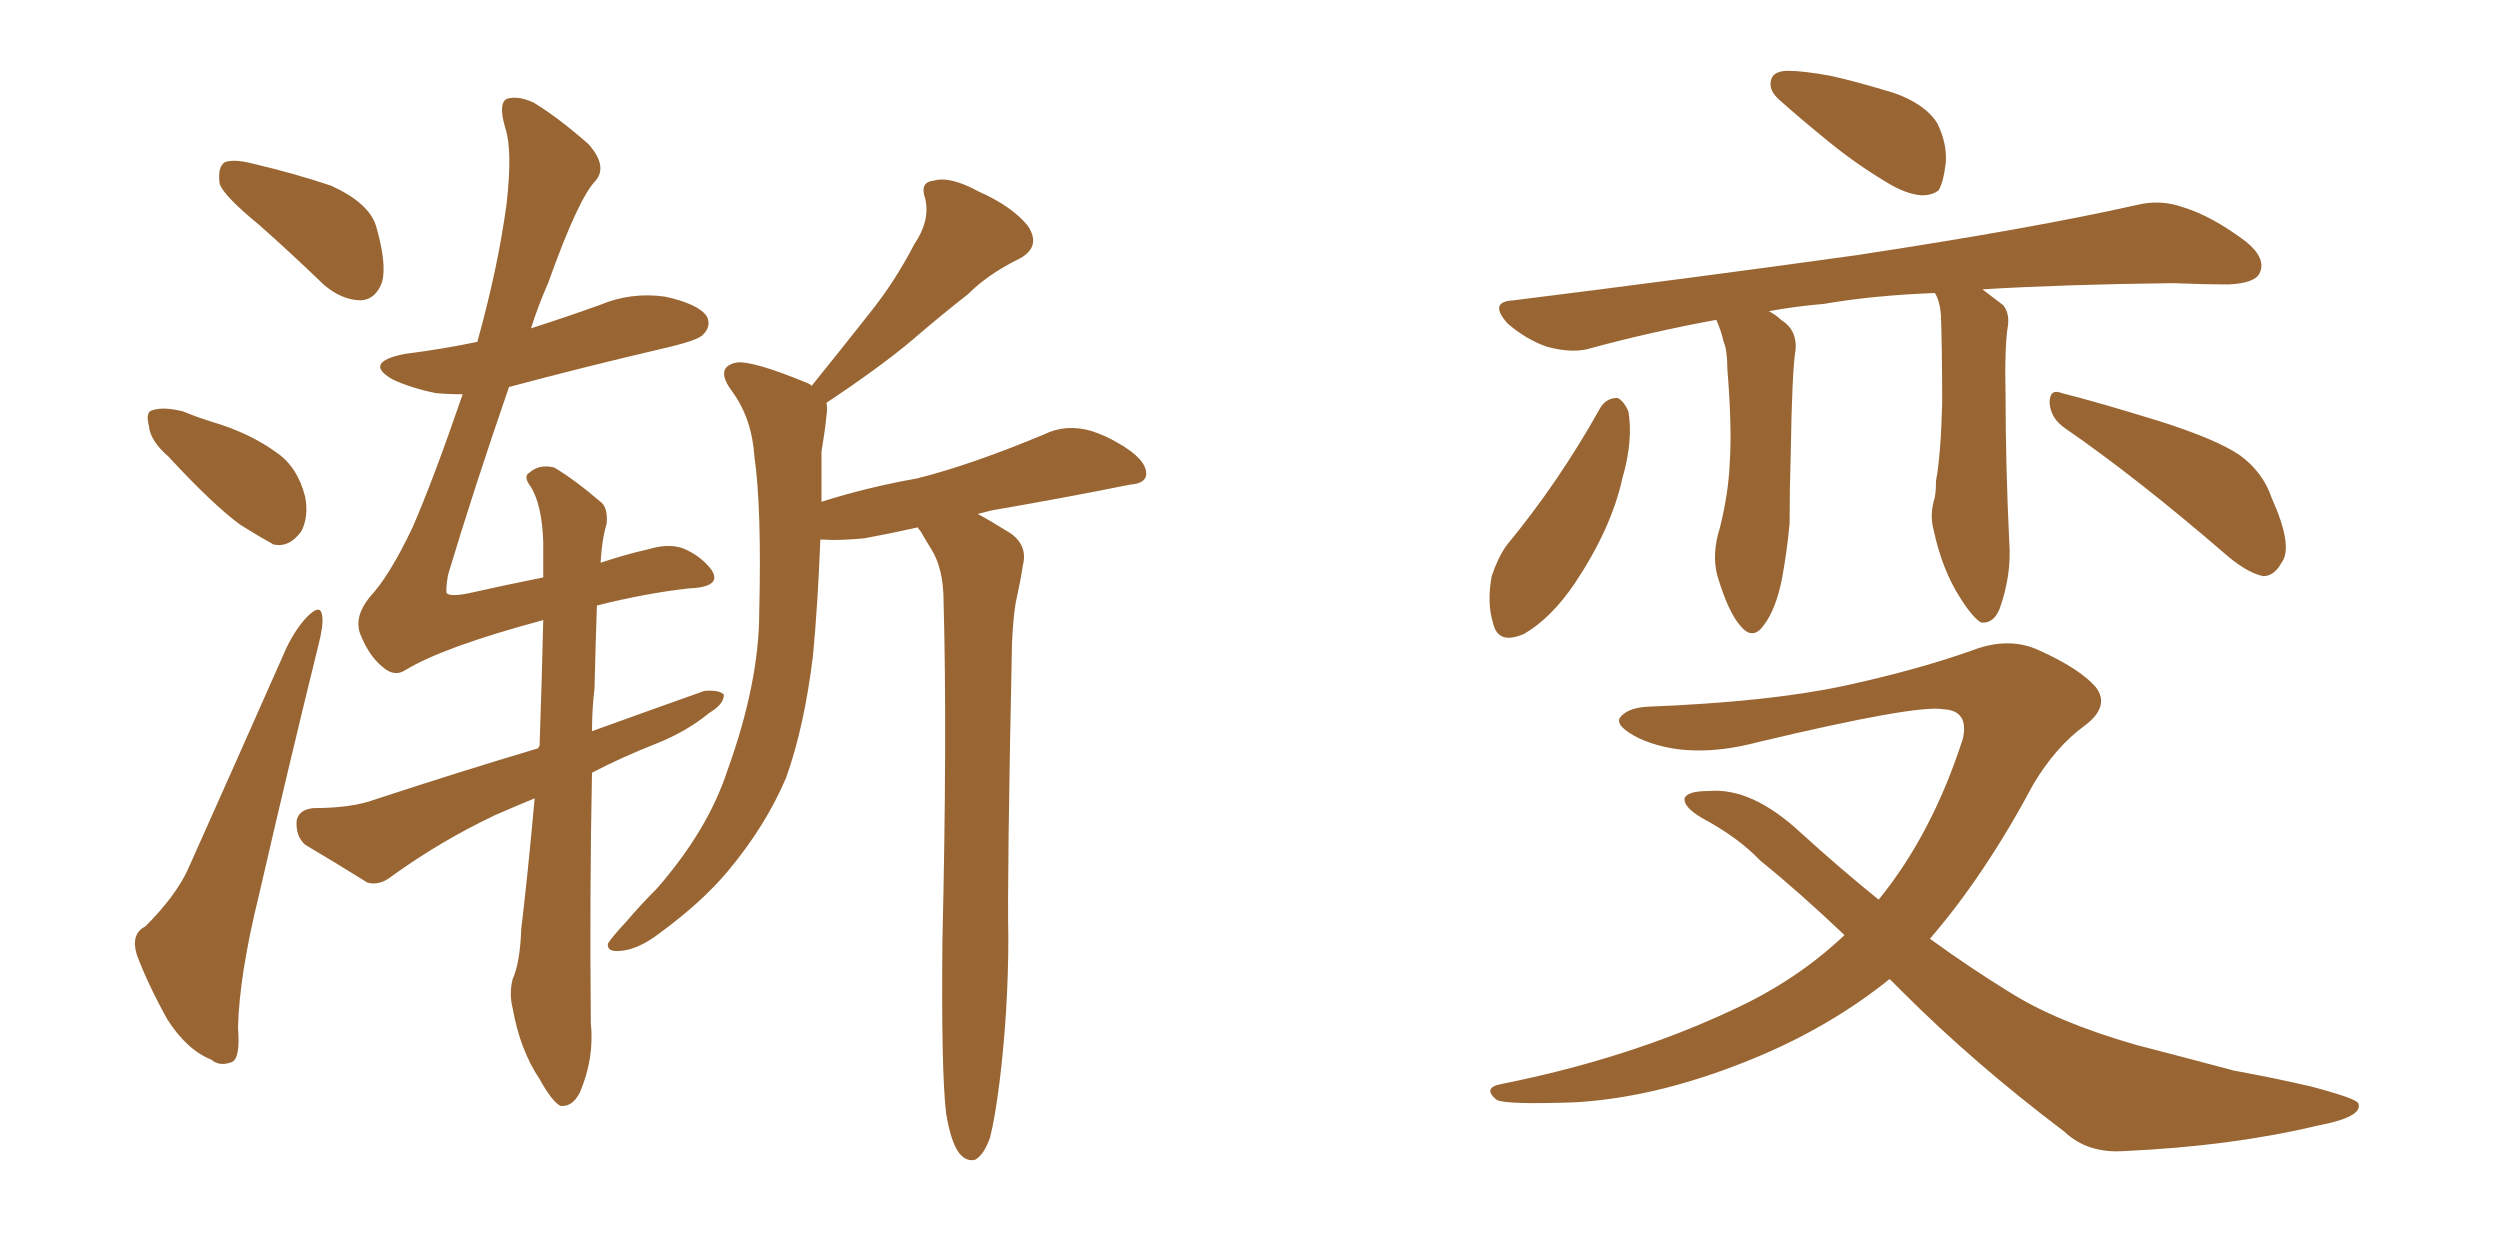 <svg xmlns="http://www.w3.org/2000/svg" xmlns:xlink="http://www.w3.org/1999/xlink" width="300" height="150"><path fill="#996633" padding="10" d="M31.05 26.95L31.05 26.95Q26.95 23.58 26.37 22.12L26.37 22.12Q26.07 20.07 26.95 19.48L26.95 19.48Q27.98 19.04 30.32 19.63L30.32 19.63Q35.30 20.80 39.70 22.27L39.70 22.27Q44.24 24.32 45.12 27.10L45.12 27.10Q46.44 31.64 45.85 33.84L45.85 33.84Q45.12 35.89 43.36 36.04L43.36 36.04Q41.02 36.04 38.82 34.13L38.82 34.13Q34.72 30.18 31.05 26.95ZM20.21 54.79L20.21 54.79Q18.02 52.88 17.87 51.12L17.87 51.12Q17.43 49.37 18.31 49.22L18.31 49.22Q19.63 48.78 21.97 49.37L21.97 49.37Q23.73 50.10 25.63 50.68L25.63 50.68Q30.03 52.00 33.25 54.35L33.25 54.35Q35.74 56.10 36.62 59.62L36.62 59.62Q37.06 61.96 36.18 63.72L36.18 63.72Q34.72 65.77 32.81 65.33L32.81 65.33Q31.20 64.45 28.86 62.99L28.86 62.99Q25.63 60.64 20.21 54.79ZM17.43 111.18L17.43 111.18Q21.09 107.52 22.56 104.30L22.56 104.30Q28.13 91.85 34.42 77.64L34.42 77.64Q35.74 75 37.21 73.68L37.21 73.68Q38.53 72.51 38.67 73.97L38.67 73.97Q38.82 75 38.23 77.34L38.23 77.34Q34.72 91.55 31.05 107.52L31.05 107.52Q28.71 117.04 28.56 123.34L28.56 123.34Q28.86 127.00 27.83 127.44L27.83 127.44Q26.37 128.03 25.34 127.15L25.34 127.15Q22.41 125.98 20.07 122.31L20.07 122.31Q17.72 118.07 16.41 114.55L16.41 114.55Q15.67 112.06 17.43 111.18ZM113.53 133.59L113.53 133.59Q112.94 128.47 113.09 112.94L113.09 112.94Q113.67 88.18 113.23 72.22L113.23 72.22Q113.23 68.26 111.77 65.92L111.77 65.92Q111.04 64.75 110.45 63.72L110.45 63.72Q110.16 63.43 110.16 63.28L110.16 63.28Q106.93 64.01 103.71 64.60L103.71 64.60Q100.63 64.89 98.73 64.75L98.73 64.75Q98.58 64.75 98.44 64.75L98.44 64.75Q98.14 72.51 97.56 78.66L97.56 78.66Q96.53 87.16 94.34 93.31L94.34 93.31Q91.85 99.17 87.30 104.59L87.30 104.59Q84.23 108.25 79.25 111.91L79.25 111.91Q76.61 113.96 74.41 114.11L74.41 114.11Q72.80 114.26 72.95 113.23L72.95 113.23Q73.39 112.50 75.15 110.60L75.15 110.60Q76.90 108.54 78.81 106.64L78.81 106.64Q84.96 99.61 87.30 92.43L87.30 92.43Q91.11 81.88 91.11 73.39L91.11 73.39Q91.41 60.94 90.53 54.79L90.53 54.79Q90.23 50.24 87.89 47.02L87.89 47.02Q85.69 44.09 88.33 43.51L88.33 43.51Q90.23 43.21 96.97 46.00L96.97 46.00Q97.27 46.14 97.41 46.29L97.41 46.29Q101.07 41.75 104.30 37.65L104.30 37.65Q107.37 33.84 109.72 29.30L109.72 29.30Q111.62 26.51 111.04 23.88L111.04 23.88Q110.30 21.83 112.06 21.68L112.06 21.68Q113.96 21.09 117.48 23.00L117.48 23.00Q121.44 24.76 123.34 27.10L123.34 27.10Q125.10 29.74 122.02 31.20L122.02 31.20Q118.51 32.96 116.16 35.30L116.16 35.30Q112.79 37.94 109.57 40.72L109.57 40.72Q105.76 43.95 99.17 48.34L99.17 48.34Q99.32 48.93 99.17 49.95L99.17 49.95Q99.02 51.56 98.58 54.20L98.58 54.20Q98.58 57.42 98.58 60.21L98.58 60.21Q104.15 58.45 110.01 57.42L110.01 57.42Q116.46 55.81 125.24 52.15L125.24 52.15Q127.88 50.83 130.96 51.71L130.96 51.71Q132.71 52.29 134.18 53.17L134.18 53.17Q137.55 55.08 137.55 56.84L137.55 56.84Q137.55 58.01 135.64 58.15L135.64 58.15Q127.59 59.77 119.09 61.23L119.09 61.23Q117.92 61.52 117.33 61.67L117.33 61.67Q118.95 62.55 121.29 64.01L121.29 64.01Q123.34 65.48 122.75 67.82L122.75 67.82Q122.46 69.73 121.88 72.36L121.88 72.36Q121.58 74.12 121.44 77.20L121.44 77.20Q120.85 105.32 121.00 112.50L121.00 112.50Q121.00 121.14 119.97 129.64L119.97 129.64Q119.38 134.33 118.80 136.52L118.80 136.52Q118.07 138.57 117.04 139.16L117.04 139.16Q116.02 139.45 115.14 138.43L115.14 138.43Q114.11 137.11 113.53 133.59ZM71.63 72.66L71.63 72.66L71.63 72.66Q71.48 76.90 71.34 82.62L71.34 82.62Q71.04 85.11 71.04 87.74L71.04 87.74Q77.93 85.25 84.52 82.91L84.52 82.91Q86.28 82.76 86.87 83.35L86.87 83.35Q86.87 84.52 85.11 85.55L85.11 85.55Q82.47 87.74 78.81 89.21L78.81 89.21Q74.71 90.82 71.04 92.72L71.04 92.72Q70.75 106.79 70.90 122.75L70.90 122.75Q71.34 127.00 69.58 131.10L69.58 131.10Q68.70 132.86 67.24 132.71L67.24 132.71Q66.21 132.13 64.75 129.49L64.75 129.49Q62.40 125.98 61.52 121.00L61.52 121.00Q61.08 119.24 61.52 117.48L61.52 117.48Q62.40 115.58 62.55 111.47L62.55 111.47Q63.28 105.47 64.16 95.80L64.16 95.80Q61.67 96.83 59.33 97.85L59.33 97.85Q52.88 100.93 47.17 105.03L47.17 105.03Q45.56 106.35 44.09 105.91L44.09 105.91Q39.84 103.27 36.62 101.37L36.62 101.37Q35.45 100.34 35.60 98.44L35.60 98.44Q35.89 97.12 37.65 96.97L37.65 96.97Q42.19 96.97 44.97 95.95L44.97 95.95Q55.22 92.58 64.60 89.79L64.60 89.79Q64.60 89.65 64.75 89.50L64.75 89.50Q65.04 81.01 65.19 74.41L65.19 74.41Q53.17 77.64 48.63 80.42L48.63 80.42Q47.31 81.30 45.85 79.98L45.85 79.98Q44.24 78.66 43.21 76.03L43.21 76.03Q42.48 73.97 44.38 71.63L44.38 71.63Q46.73 69.14 49.51 63.28L49.51 63.28Q52.00 57.57 55.52 47.31L55.52 47.31Q53.76 47.31 52.29 47.17L52.29 47.17Q49.37 46.58 47.17 45.56L47.17 45.56Q43.51 43.51 48.49 42.48L48.49 42.48Q53.17 41.89 57.28 41.02L57.28 41.02Q59.77 32.08 60.79 24.46L60.79 24.46Q61.52 18.02 60.64 15.38L60.64 15.38Q59.77 12.45 60.79 11.87L60.79 11.87Q62.11 11.43 64.01 12.30L64.01 12.30Q66.94 14.06 70.61 17.29L70.61 17.29Q72.95 19.92 71.48 21.68L71.48 21.68Q69.43 23.73 65.77 33.98L65.77 33.98Q64.60 36.62 63.72 39.40L63.72 39.40Q67.82 38.09 71.92 36.62L71.92 36.62Q75.73 35.01 79.83 35.60L79.83 35.60Q83.79 36.47 84.81 37.94L84.81 37.94Q85.40 39.11 84.38 40.14L84.38 40.14Q83.79 40.87 79.25 41.89L79.25 41.89Q69.87 44.09 61.08 46.44L61.08 46.44Q56.84 58.74 53.76 68.99L53.76 68.99Q53.47 70.75 53.61 71.19L53.61 71.19Q54.05 71.63 56.25 71.19L56.25 71.19Q60.79 70.17 65.19 69.29L65.19 69.29Q65.19 66.94 65.19 65.04L65.19 65.04Q65.04 60.64 63.72 58.45L63.72 58.45Q62.70 57.13 63.57 56.69L63.57 56.69Q64.75 55.66 66.50 56.10L66.50 56.10Q68.99 57.57 72.22 60.35L72.22 60.35Q72.95 61.08 72.80 62.84L72.80 62.84Q72.22 64.75 72.07 67.53L72.07 67.53Q75.15 66.50 77.78 65.92L77.78 65.92Q80.13 65.19 81.88 65.77L81.88 65.77Q84.08 66.65 85.40 68.41L85.40 68.41Q86.72 70.46 82.62 70.61L82.62 70.61Q77.49 71.19 71.63 72.66ZM214.60 8.50L214.60 8.50Q216.36 8.50 219.58 9.08L219.58 9.08Q222.36 9.67 227.20 11.13L227.20 11.13Q231.01 12.45 232.47 14.79L232.47 14.79Q233.64 17.14 233.50 19.48L233.50 19.48Q233.20 21.97 232.62 22.85L232.62 22.85Q231.88 23.44 230.57 23.44L230.57 23.44Q228.66 23.29 226.32 21.83L226.32 21.83Q222.66 19.63 219.43 16.99L219.43 16.99Q216.36 14.50 213.72 12.16L213.72 12.16Q212.11 10.84 212.55 9.52L212.55 9.52Q212.84 8.50 214.60 8.50ZM232.18 35.16L232.18 35.16Q224.71 35.45 218.85 36.47L218.85 36.47Q215.33 36.77 212.26 37.35L212.26 37.35Q213.13 37.79 213.72 38.38L213.72 38.38Q215.63 39.55 215.48 41.89L215.48 41.89Q215.04 44.38 214.89 54.49L214.89 54.49Q214.75 58.74 214.75 62.84L214.75 62.84Q214.45 66.06 213.87 69.29L213.87 69.29Q213.13 73.10 211.67 75L211.67 75Q210.35 76.90 208.89 75.15L208.89 75.15Q207.42 73.54 206.10 69.14L206.10 69.14Q205.37 66.50 206.40 63.28L206.40 63.28Q207.42 59.18 207.57 55.52L207.57 55.52Q207.86 51.42 207.28 44.24L207.28 44.24Q207.28 42.04 206.84 41.02L206.84 41.02Q206.54 39.70 205.96 38.38L205.96 38.38Q198.05 39.84 191.02 41.75L191.02 41.75Q188.82 42.48 185.60 41.60L185.60 41.60Q183.11 40.72 180.91 38.82L180.91 38.82Q178.56 36.18 181.64 36.04L181.64 36.04Q203.91 33.25 222.80 30.62L222.80 30.62Q244.04 27.39 256.35 24.61L256.35 24.61Q259.28 23.88 262.06 24.90L262.06 24.90Q265.43 25.93 269.53 29.00L269.53 29.00Q272.02 31.05 271.14 32.81L271.14 32.81Q270.56 33.98 267.48 34.13L267.48 34.13Q264.40 34.13 260.74 33.98L260.74 33.98Q247.71 34.13 237.89 34.72L237.89 34.72Q239.06 35.60 240.38 36.62L240.38 36.62Q241.11 37.50 240.97 38.96L240.97 38.96Q240.53 41.46 240.67 47.61L240.67 47.61Q240.67 55.66 241.11 65.04L241.11 65.04Q241.41 68.99 239.94 73.10L239.94 73.10Q239.21 74.85 237.74 74.71L237.74 74.71Q236.72 74.12 235.25 71.78L235.25 71.78Q233.06 68.41 232.03 63.57L232.03 63.57Q231.59 61.96 232.03 60.21L232.03 60.21Q232.32 59.47 232.32 57.71L232.32 57.71Q232.91 54.49 233.06 48.34L233.06 48.34Q233.06 41.89 232.91 37.79L232.91 37.79Q232.76 36.04 232.18 35.16ZM192.04 48.93L192.04 48.93Q192.77 47.75 194.09 47.75L194.09 47.75Q194.82 48.05 195.41 49.37L195.41 49.37Q196.00 52.88 194.68 57.42L194.68 57.42Q193.36 63.43 188.96 70.02L188.96 70.02Q186.18 74.12 182.96 76.03L182.96 76.03Q179.74 77.49 179.15 74.71L179.15 74.71Q178.42 72.36 179.00 69.14L179.00 69.14Q179.74 66.94 180.76 65.48L180.76 65.48Q187.06 57.86 192.04 48.93ZM247.85 51.42L247.85 51.42Q246.09 50.24 245.95 48.34L245.95 48.34Q245.95 46.58 247.41 47.17L247.41 47.17Q251.51 48.19 259.13 50.54L259.13 50.54Q266.02 52.73 268.80 54.64L268.80 54.64Q271.58 56.69 272.61 59.77L272.61 59.77Q275.24 65.63 273.78 67.53L273.78 67.53Q272.90 69.14 271.58 69.14L271.58 69.14Q269.53 68.70 266.89 66.36L266.89 66.36Q256.35 57.28 247.85 51.42ZM226.76 117.48L226.76 117.48L226.76 117.48Q220.02 122.90 211.52 126.56L211.52 126.56Q199.51 131.69 188.96 132.28L188.96 132.28Q180.62 132.57 179.59 131.98L179.59 131.98Q177.83 130.52 180.18 130.08L180.18 130.08Q195.56 127.00 208.01 121.14L208.01 121.14Q215.63 117.63 221.34 112.21L221.34 112.21Q215.77 106.93 211.23 103.27L211.23 103.27Q208.59 100.49 204.20 98.14L204.20 98.14Q202.00 96.83 202.15 95.80L202.15 95.80Q202.44 94.92 205.08 94.92L205.08 94.92Q210.21 94.48 216.06 99.90L216.06 99.90Q220.90 104.30 225.44 107.96L225.44 107.96Q231.88 100.05 235.55 88.62L235.55 88.62Q236.28 85.25 233.20 85.11L233.20 85.11Q229.98 84.52 210.94 89.06L210.94 89.06Q202.59 91.26 196.73 88.62L196.73 88.62Q193.80 87.16 194.38 86.13L194.38 86.13Q195.26 84.96 197.61 84.81L197.61 84.81Q212.26 84.23 221.19 82.32L221.19 82.32Q229.98 80.42 236.57 78.08L236.57 78.08Q241.11 76.32 244.78 78.08L244.78 78.08Q249.61 80.27 251.51 82.47L251.51 82.47Q253.27 84.81 250.05 87.16L250.05 87.16Q246.68 89.65 244.04 94.04L244.04 94.04Q238.18 105.03 231.59 112.65L231.59 112.65Q236.43 116.16 240.97 118.95L240.97 118.95Q246.68 122.61 256.35 125.39L256.35 125.39Q260.89 126.56 268.07 128.47L268.07 128.47Q272.90 129.35 277.29 130.37L277.29 130.37Q282.86 131.84 283.01 132.42L283.01 132.42Q283.59 134.03 278.17 135.06L278.17 135.06Q267.77 137.55 254.88 138.13L254.88 138.13Q250.49 138.43 247.71 135.79L247.71 135.79Q236.87 127.59 228.37 119.09L228.37 119.09Q227.34 118.07 226.76 117.48Z"/></svg>